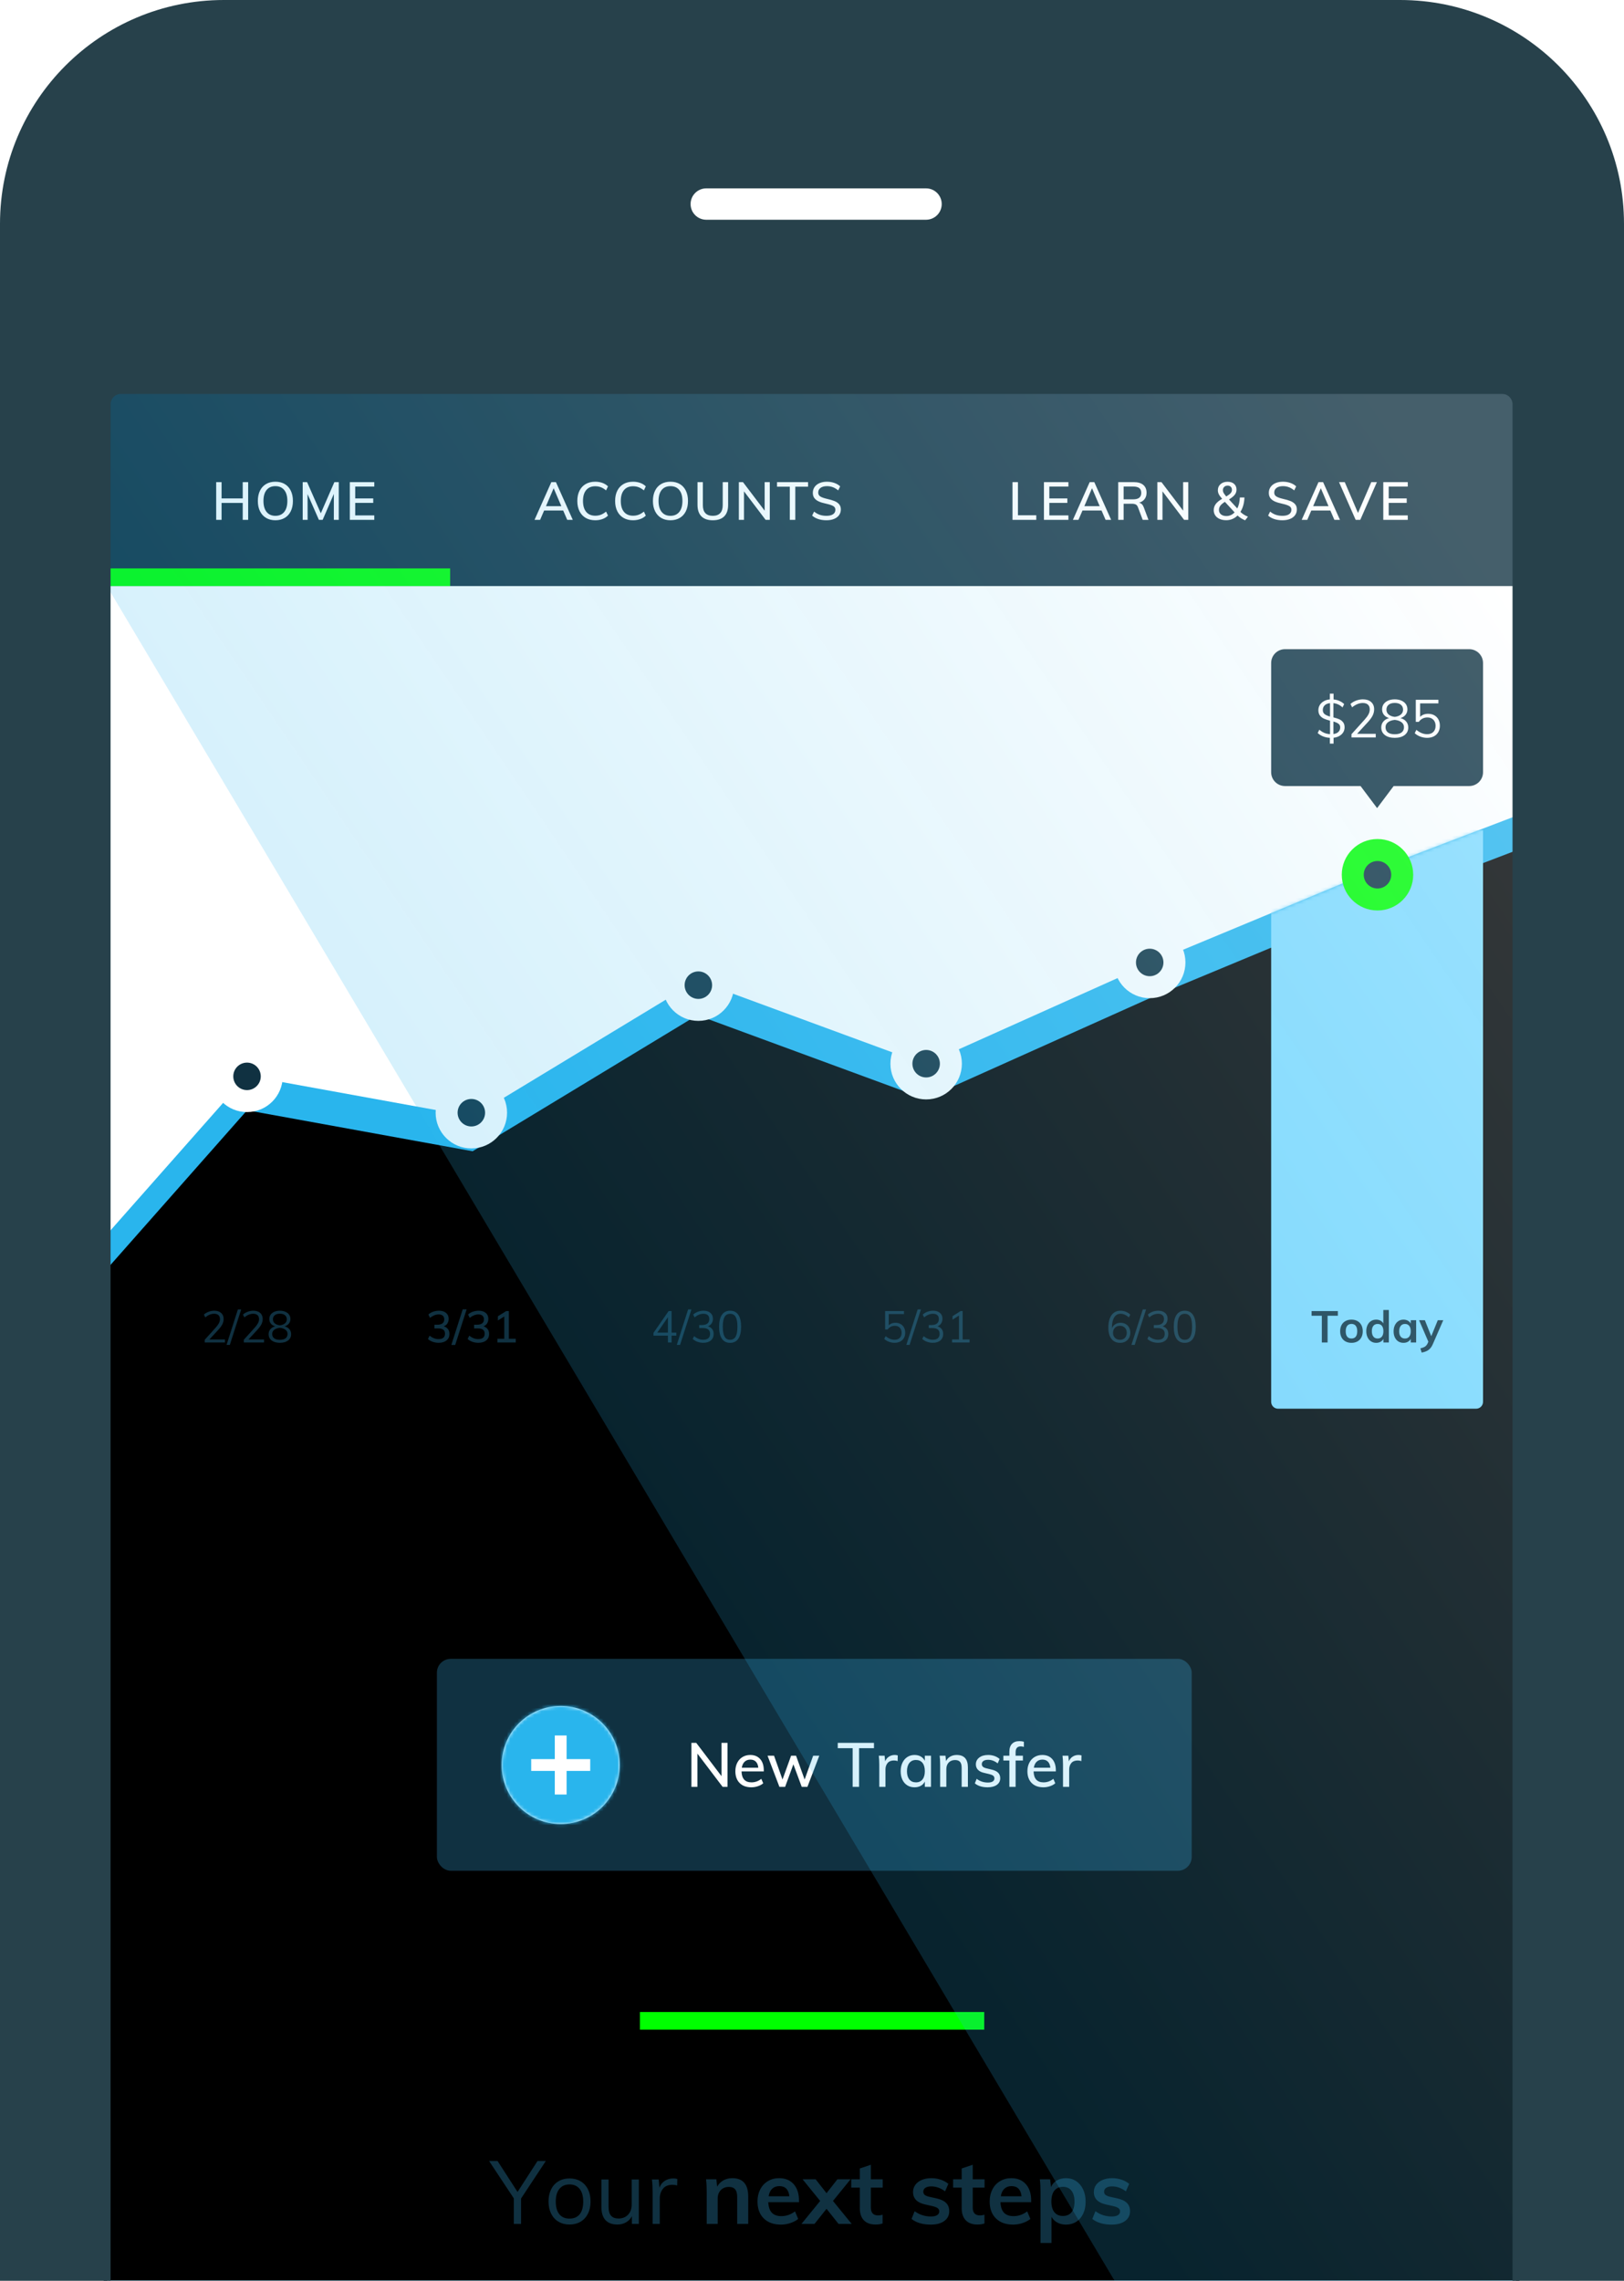 <?xml version="1.0" encoding="UTF-8"?>
<svg width="470px" height="660px" viewBox="0 0 470 660" version="1.1" xmlns="http://www.w3.org/2000/svg" xmlns:xlink="http://www.w3.org/1999/xlink">
    <!-- Generator: Sketch 51.2 (57519) - http://www.bohemiancoding.com/sketch -->
    <title>W3-device-01</title>
    <desc>Created with Sketch.</desc>
    <defs>
        <polygon id="path-1" points="0.473 726.913 408.214 726.913 408.214 0.549 0.473 0.549"></polygon>
        <polygon id="path-3" points="367.912 16.291 302.505 43.495 237.099 72.823 171.178 48.569 106.15 87.958 40.879 76.099 0 122.374 0 701.95 408.791 701.95 408.791 0.662"></polygon>
        <filter x="-2.4%" y="-1.4%" width="104.9%" height="102.9%" filterUnits="objectBoundingBox" id="filter-5">
            <feGaussianBlur stdDeviation="5" in="SourceAlpha" result="shadowBlurInner1"></feGaussianBlur>
            <feOffset dx="0" dy="10" in="shadowBlurInner1" result="shadowOffsetInner1"></feOffset>
            <feComposite in="shadowOffsetInner1" in2="SourceAlpha" operator="arithmetic" k2="-1" k3="1" result="shadowInnerInner1"></feComposite>
            <feColorMatrix values="0 0 0 0 0.063   0 0 0 0 0.192   0 0 0 0 0.255  0 0 0 0.1 0" type="matrix" in="shadowInnerInner1"></feColorMatrix>
        </filter>
        <rect id="path-6" x="0" y="0" width="218.448" height="61.319" rx="4"></rect>
        <filter x="-16.0%" y="-40.8%" width="132.0%" height="214.2%" filterUnits="objectBoundingBox" id="filter-7">
            <feOffset dx="0" dy="10" in="SourceAlpha" result="shadowOffsetOuter1"></feOffset>
            <feGaussianBlur stdDeviation="10" in="shadowOffsetOuter1" result="shadowBlurOuter1"></feGaussianBlur>
            <feColorMatrix values="0 0 0 0 0   0 0 0 0 0   0 0 0 0 0  0 0 0 0.2 0" type="matrix" in="shadowBlurOuter1"></feColorMatrix>
        </filter>
        <path d="M17.083,0 C7.653,0 0,7.653 0,17.083 C0,26.513 7.653,34.167 17.083,34.167 C26.513,34.167 34.167,26.513 34.167,17.083 C34.167,7.653 26.513,0 17.083,0 Z" id="path-8"></path>
        <linearGradient x1="92.819%" y1="12.648%" x2="46.567%" y2="59.56%" id="linearGradient-10">
            <stop stop-color="#FFFFFF" stop-opacity="0.224" offset="0%"></stop>
            <stop stop-color="#29B5ED" stop-opacity="0.195" offset="100%"></stop>
        </linearGradient>
    </defs>
    <g id="W3-device-01" stroke="none" stroke-width="1" fill="none" fill-rule="evenodd">
        <g id="Group-8">
            <g id="Screen-Graphics" transform="translate(30.519, 112.312)">
                <mask id="mask-2" fill="white">
                    <use xlink:href="#path-1"></use>
                </mask>
                <use id="Mask" fill="#FFFFFF" fill-rule="nonzero" xlink:href="#path-1"></use>
                <g mask="url(#mask-2)">
                    <g transform="translate(-4.442, -78.13)">
                        <rect id="Graph-Container" fill="#FFFFFF" x="0" y="78" width="414.623" height="790.467"></rect>
                        <g id="Group-3" stroke-width="1" fill="none" transform="translate(4.555, 153.678)">
                            <g id="Group" transform="translate(0, 47.33)">
                                <mask id="mask-4" fill="white">
                                    <use xlink:href="#path-3"></use>
                                </mask>
                                <g id="Chart">
                                    <use fill="#29B5ED" fill-rule="evenodd" xlink:href="#path-3"></use>
                                    <use fill="black" fill-opacity="1" filter="url(#filter-5)" xlink:href="#path-3"></use>
                                </g>
                                <path d="M337.253,5 L398.571,5 L398.571,170.459 C398.571,171.563 397.676,172.459 396.571,172.459 L339.253,172.459 C338.148,172.459 337.253,171.563 337.253,170.459 L337.253,5 Z" id="Highlight" fill="#83DBFF" mask="url(#mask-4)"></path>
                            </g>
                            <g id="Group-5" transform="translate(337.253, 0)">
                                <g id="Completed-Copy">
                                    <path d="M35.45,39.602 L30.659,45.989 L25.869,39.602 L4,39.602 C1.791,39.602 2.705415e-16,37.811 0,35.602 L0,4 C-2.705415e-16,1.791 1.791,2.18216909e-15 4,1.77635684e-15 L57.319,0 C59.528,3.51840692e-15 61.319,1.791 61.319,4 L61.319,35.602 C61.319,37.811 59.528,39.602 57.319,39.602 L35.45,39.602 Z" id="Bg-Copy" fill="#103141"></path>
                                    <path d="M21.252,22.591 C21.252,23.408 20.961,24.093 20.378,24.645 C19.796,25.197 19.024,25.529 18.063,25.641 L18.063,27.328 L16.99,27.328 L16.99,25.657 C16.285,25.616 15.634,25.478 15.036,25.243 C14.438,25.008 13.914,24.681 13.465,24.262 L13.94,23.296 C14.43,23.715 14.923,24.027 15.419,24.231 C15.915,24.435 16.454,24.553 17.036,24.584 L17.036,20.69 C16.331,20.506 15.749,20.312 15.289,20.107 C14.829,19.903 14.443,19.604 14.131,19.211 C13.82,18.817 13.664,18.299 13.664,17.655 C13.664,17.093 13.804,16.587 14.085,16.137 C14.366,15.687 14.757,15.322 15.258,15.041 C15.759,14.76 16.336,14.589 16.99,14.527 L16.99,12.856 L18.063,12.856 L18.063,14.543 C18.656,14.594 19.221,14.737 19.757,14.972 C20.294,15.207 20.751,15.514 21.129,15.892 L20.654,16.858 C19.908,16.142 19.029,15.728 18.017,15.616 L18.017,19.739 C18.692,19.903 19.251,20.082 19.696,20.276 C20.141,20.47 20.511,20.754 20.807,21.127 C21.104,21.5 21.252,21.988 21.252,22.591 Z M14.952,17.609 C14.952,18.13 15.13,18.528 15.488,18.804 C15.846,19.08 16.362,19.31 17.036,19.494 L17.036,15.616 C16.382,15.677 15.871,15.884 15.503,16.237 C15.135,16.589 14.952,17.047 14.952,17.609 Z M18.017,24.553 C18.641,24.471 19.124,24.264 19.466,23.932 C19.808,23.6 19.98,23.163 19.98,22.621 C19.98,22.172 19.811,21.822 19.474,21.571 C19.137,21.321 18.651,21.109 18.017,20.935 L18.017,24.553 Z M30.266,24.492 L30.266,25.549 L23.245,25.549 L23.245,24.599 L27.062,20.368 C27.573,19.796 27.946,19.28 28.181,18.82 C28.416,18.36 28.534,17.9 28.534,17.44 C28.534,16.837 28.36,16.375 28.012,16.053 C27.665,15.731 27.169,15.57 26.525,15.57 C25.483,15.57 24.451,15.989 23.429,16.827 L22.954,15.861 C23.383,15.452 23.924,15.125 24.579,14.88 C25.233,14.635 25.892,14.512 26.556,14.512 C27.558,14.512 28.35,14.77 28.932,15.286 C29.515,15.802 29.806,16.5 29.806,17.379 C29.806,18.002 29.665,18.603 29.384,19.18 C29.103,19.757 28.636,20.404 27.982,21.119 L24.87,24.492 L30.266,24.492 Z M37.425,19.939 C38.14,20.133 38.695,20.468 39.088,20.943 C39.482,21.418 39.678,21.988 39.678,22.652 C39.678,23.582 39.326,24.315 38.621,24.852 C37.915,25.388 36.965,25.657 35.769,25.657 C34.573,25.657 33.623,25.388 32.918,24.852 C32.213,24.315 31.86,23.582 31.86,22.652 C31.86,21.988 32.062,21.416 32.466,20.935 C32.869,20.455 33.424,20.123 34.129,19.939 C33.475,19.745 32.974,19.425 32.627,18.981 C32.279,18.536 32.105,18.012 32.105,17.409 C32.105,16.827 32.259,16.318 32.565,15.884 C32.872,15.45 33.304,15.112 33.861,14.872 C34.418,14.632 35.054,14.512 35.769,14.512 C36.485,14.512 37.121,14.632 37.678,14.872 C38.235,15.112 38.667,15.45 38.973,15.884 C39.28,16.318 39.433,16.827 39.433,17.409 C39.433,18.012 39.257,18.536 38.904,18.981 C38.552,19.425 38.058,19.745 37.425,19.939 Z M33.362,17.501 C33.362,18.084 33.58,18.557 34.014,18.919 C34.448,19.282 35.033,19.504 35.769,19.586 C36.505,19.504 37.09,19.282 37.524,18.919 C37.959,18.557 38.176,18.084 38.176,17.501 C38.176,16.898 37.964,16.423 37.54,16.076 C37.116,15.728 36.525,15.554 35.769,15.554 C35.013,15.554 34.423,15.728 33.999,16.076 C33.575,16.423 33.362,16.898 33.362,17.501 Z M35.769,24.614 C36.628,24.614 37.287,24.441 37.747,24.093 C38.207,23.746 38.437,23.24 38.437,22.575 C38.437,21.973 38.194,21.49 37.708,21.127 C37.223,20.764 36.577,20.542 35.769,20.46 C34.962,20.542 34.315,20.764 33.83,21.127 C33.345,21.49 33.102,21.973 33.102,22.575 C33.102,23.24 33.332,23.746 33.792,24.093 C34.252,24.441 34.911,24.614 35.769,24.614 Z M45.427,18.697 C46.112,18.697 46.712,18.843 47.228,19.134 C47.744,19.425 48.14,19.831 48.416,20.353 C48.692,20.874 48.83,21.477 48.83,22.162 C48.83,22.846 48.679,23.454 48.378,23.986 C48.076,24.517 47.647,24.929 47.09,25.22 C46.533,25.511 45.882,25.657 45.136,25.657 C44.471,25.657 43.817,25.537 43.173,25.296 C42.53,25.056 41.988,24.727 41.548,24.308 L42.024,23.342 C43.035,24.18 44.073,24.599 45.136,24.599 C45.902,24.599 46.503,24.382 46.937,23.947 C47.371,23.513 47.588,22.923 47.588,22.177 C47.588,21.451 47.374,20.866 46.945,20.422 C46.515,19.977 45.943,19.755 45.228,19.755 C44.185,19.755 43.352,20.179 42.729,21.027 L41.855,21.027 L41.855,14.635 L48.401,14.635 L48.401,15.677 L43.112,15.677 L43.112,19.571 C43.715,18.988 44.487,18.697 45.427,18.697 Z" id="$285" fill="#FFFFFF"></path>
                                </g>
                            </g>
                            <g id="Circle" transform="translate(30.519, 113.273)" fill-rule="nonzero">
                                <path d="M10.338,0 C16.048,0 20.676,4.628 20.676,10.336 C20.676,16.048 16.048,20.676 10.338,20.676 C4.628,20.676 0,16.048 0,10.34 C0,4.628 4.628,0 10.338,0 Z" id="Rectangle-9-Copy-2" fill="#FFFFFF"></path>
                                <path d="M10.338,6.362 C8.142,6.362 6.362,8.142 6.362,10.338 C6.362,12.538 8.142,14.318 10.338,14.318 C12.534,14.318 14.314,12.538 14.314,10.342 C14.314,8.142 12.534,6.362 10.338,6.362 Z" id="Path" fill="#103141"></path>
                            </g>
                            <g id="Circle-Copy" transform="translate(95.442, 123.792)" fill-rule="nonzero">
                                <path d="M10.338,0 C16.048,0 20.676,4.628 20.676,10.336 C20.676,16.048 16.048,20.676 10.338,20.676 C4.628,20.676 0,16.048 0,10.34 C0,4.628 4.628,0 10.338,0 Z" id="Rectangle-9-Copy-2" fill="#FFFFFF"></path>
                                <path d="M10.338,6.362 C8.142,6.362 6.362,8.142 6.362,10.338 C6.362,12.538 8.142,14.318 10.338,14.318 C12.534,14.318 14.314,12.538 14.314,10.342 C14.314,8.142 12.534,6.362 10.338,6.362 Z" id="Path" fill="#103141"></path>
                            </g>
                            <g id="Circle-Copy-2" transform="translate(161.143, 86.883)" fill-rule="nonzero">
                                <path d="M10.338,0 C16.048,0 20.676,4.628 20.676,10.336 C20.676,16.048 16.048,20.676 10.338,20.676 C4.628,20.676 0,16.048 0,10.34 C0,4.628 4.628,0 10.338,0 Z" id="Rectangle-9-Copy-2" fill="#FFFFFF"></path>
                                <path d="M10.338,6.362 C8.142,6.362 6.362,8.142 6.362,10.338 C6.362,12.538 8.142,14.318 10.338,14.318 C12.534,14.318 14.314,12.538 14.314,10.342 C14.314,8.142 12.534,6.362 10.338,6.362 Z" id="Path" fill="#103141"></path>
                            </g>
                            <g id="Circle-Copy-3" transform="translate(227.065, 109.61)" fill-rule="nonzero">
                                <path d="M10.338,0 C16.048,0 20.676,4.628 20.676,10.336 C20.676,16.048 16.048,20.676 10.338,20.676 C4.628,20.676 0,16.048 0,10.34 C0,4.628 4.628,0 10.338,0 Z" id="Rectangle-9-Copy-2" fill="#FFFFFF"></path>
                                <path d="M10.338,6.362 C8.142,6.362 6.362,8.142 6.362,10.338 C6.362,12.538 8.142,14.318 10.338,14.318 C12.534,14.318 14.314,12.538 14.314,10.342 C14.314,8.142 12.534,6.362 10.338,6.362 Z" id="Path" fill="#103141"></path>
                            </g>
                            <g id="Circle-Copy-4" transform="translate(291.766, 80.312)" fill-rule="nonzero">
                                <path d="M10.338,0 C16.048,0 20.676,4.628 20.676,10.336 C20.676,16.048 16.048,20.676 10.338,20.676 C4.628,20.676 0,16.048 0,10.34 C0,4.628 4.628,0 10.338,0 Z" id="Rectangle-9-Copy-2" fill="#FFFFFF"></path>
                                <path d="M10.338,6.362 C8.142,6.362 6.362,8.142 6.362,10.338 C6.362,12.538 8.142,14.318 10.338,14.318 C12.534,14.318 14.314,12.538 14.314,10.342 C14.314,8.142 12.534,6.362 10.338,6.362 Z" id="Path" fill="#103141"></path>
                            </g>
                            <g id="Circle-Copy-5" transform="translate(357.688, 54.935)" fill-rule="nonzero">
                                <path d="M10.338,0 C16.048,0 20.676,4.628 20.676,10.336 C20.676,16.048 16.048,20.676 10.338,20.676 C4.628,20.676 0,16.048 0,10.34 C0,4.628 4.628,0 10.338,0 Z" id="Rectangle-9-Copy-2" fill="#00FF00"></path>
                                <path d="M10.338,6.362 C8.142,6.362 6.362,8.142 6.362,10.338 C6.362,12.538 8.142,14.318 10.338,14.318 C12.534,14.318 14.314,12.538 14.314,10.342 C14.314,8.142 12.534,6.362 10.338,6.362 Z" id="Path" fill="#103141"></path>
                            </g>
                            <g id="Group-2" transform="translate(27.885, 190.852)" fill="#103141">
                                <path d="M6.588,8.893 L6.588,9.775 L0.737,9.775 L0.737,8.983 L3.918,5.457 C4.344,4.98 4.655,4.55 4.851,4.167 C5.046,3.783 5.144,3.4 5.144,3.017 C5.144,2.514 5,2.129 4.71,1.861 C4.421,1.593 4.007,1.458 3.471,1.458 C2.602,1.458 1.742,1.808 0.89,2.506 L0.494,1.701 C0.852,1.36 1.303,1.088 1.849,0.884 C2.394,0.679 2.943,0.577 3.496,0.577 C4.331,0.577 4.991,0.792 5.477,1.222 C5.962,1.652 6.205,2.233 6.205,2.966 C6.205,3.485 6.088,3.986 5.853,4.467 C5.619,4.948 5.23,5.487 4.685,6.083 L2.091,8.893 L6.588,8.893 Z M7.993,10.477 L7.048,10.477 L10.331,0.206 L11.289,0.206 L7.993,10.477 Z M17.894,8.893 L17.894,9.775 L12.043,9.775 L12.043,8.983 L15.224,5.457 C15.65,4.98 15.96,4.55 16.156,4.167 C16.352,3.783 16.45,3.4 16.45,3.017 C16.45,2.514 16.305,2.129 16.016,1.861 C15.726,1.593 15.313,1.458 14.777,1.458 C13.908,1.458 13.048,1.808 12.196,2.506 L11.8,1.701 C12.158,1.36 12.609,1.088 13.154,0.884 C13.699,0.679 14.249,0.577 14.802,0.577 C15.637,0.577 16.297,0.792 16.782,1.222 C17.268,1.652 17.51,2.233 17.51,2.966 C17.51,3.485 17.393,3.986 17.159,4.467 C16.925,4.948 16.535,5.487 15.99,6.083 L13.397,8.893 L17.894,8.893 Z M23.859,5.099 C24.456,5.261 24.918,5.54 25.245,5.936 C25.573,6.332 25.737,6.807 25.737,7.36 C25.737,8.135 25.443,8.746 24.856,9.193 C24.268,9.641 23.476,9.864 22.48,9.864 C21.483,9.864 20.691,9.641 20.104,9.193 C19.516,8.746 19.222,8.135 19.222,7.36 C19.222,6.807 19.39,6.33 19.727,5.93 C20.063,5.529 20.525,5.252 21.113,5.099 C20.568,4.937 20.15,4.671 19.861,4.301 C19.571,3.93 19.427,3.494 19.427,2.991 C19.427,2.506 19.554,2.082 19.81,1.72 C20.065,1.358 20.425,1.077 20.889,0.877 C21.353,0.677 21.884,0.577 22.48,0.577 C23.076,0.577 23.606,0.677 24.07,0.877 C24.534,1.077 24.894,1.358 25.15,1.72 C25.405,2.082 25.533,2.506 25.533,2.991 C25.533,3.494 25.386,3.93 25.092,4.301 C24.798,4.671 24.387,4.937 23.859,5.099 Z M20.474,3.068 C20.474,3.553 20.655,3.947 21.017,4.25 C21.379,4.552 21.867,4.737 22.48,4.805 C23.093,4.737 23.58,4.552 23.942,4.25 C24.304,3.947 24.485,3.553 24.485,3.068 C24.485,2.566 24.309,2.17 23.955,1.88 C23.602,1.59 23.11,1.446 22.48,1.446 C21.849,1.446 21.358,1.59 21.004,1.88 C20.651,2.17 20.474,2.566 20.474,3.068 Z M22.48,8.995 C23.195,8.995 23.744,8.851 24.128,8.561 C24.511,8.272 24.703,7.85 24.703,7.296 C24.703,6.794 24.5,6.392 24.096,6.089 C23.691,5.787 23.153,5.602 22.48,5.534 C21.807,5.602 21.268,5.787 20.864,6.089 C20.459,6.392 20.257,6.794 20.257,7.296 C20.257,7.85 20.449,8.272 20.832,8.561 C21.215,8.851 21.764,8.995 22.48,8.995 Z" id="2/28"></path>
                                <path d="M69.912,5.099 C70.44,5.252 70.845,5.516 71.126,5.891 C71.407,6.266 71.547,6.739 71.547,7.309 C71.547,8.101 71.268,8.725 70.711,9.181 C70.153,9.636 69.397,9.864 68.443,9.864 C67.838,9.864 67.261,9.768 66.712,9.577 C66.163,9.385 65.705,9.115 65.339,8.766 L65.812,7.795 C66.629,8.459 67.494,8.791 68.405,8.791 C69.648,8.791 70.27,8.267 70.27,7.22 C70.27,6.709 70.108,6.328 69.784,6.076 C69.461,5.825 68.971,5.7 68.315,5.7 L67.204,5.7 L67.204,4.627 L68.111,4.627 C68.741,4.627 69.222,4.495 69.555,4.23 C69.887,3.966 70.053,3.583 70.053,3.081 C70.053,2.621 69.914,2.267 69.638,2.02 C69.361,1.773 68.971,1.65 68.469,1.65 C67.617,1.65 66.774,1.982 65.939,2.646 L65.467,1.676 C65.824,1.335 66.278,1.067 66.827,0.871 C67.376,0.675 67.945,0.577 68.533,0.577 C69.384,0.577 70.063,0.788 70.57,1.209 C71.077,1.631 71.33,2.199 71.33,2.915 C71.33,3.434 71.207,3.886 70.96,4.269 C70.713,4.652 70.364,4.929 69.912,5.099 Z M73.221,10.503 L72.097,10.503 L75.393,0.181 L76.53,0.181 L73.221,10.503 Z M81.397,5.099 C81.925,5.252 82.329,5.516 82.61,5.891 C82.891,6.266 83.032,6.739 83.032,7.309 C83.032,8.101 82.753,8.725 82.195,9.181 C81.637,9.636 80.881,9.864 79.928,9.864 C79.323,9.864 78.746,9.768 78.197,9.577 C77.647,9.385 77.19,9.115 76.823,8.766 L77.296,7.795 C78.114,8.459 78.978,8.791 79.889,8.791 C81.133,8.791 81.754,8.267 81.754,7.22 C81.754,6.709 81.593,6.328 81.269,6.076 C80.945,5.825 80.456,5.7 79.8,5.7 L78.688,5.7 L78.688,4.627 L79.595,4.627 C80.226,4.627 80.707,4.495 81.039,4.23 C81.371,3.966 81.537,3.583 81.537,3.081 C81.537,2.621 81.399,2.267 81.122,2.02 C80.845,1.773 80.456,1.65 79.953,1.65 C79.102,1.65 78.258,1.982 77.424,2.646 L76.951,1.676 C77.309,1.335 77.762,1.067 78.312,0.871 C78.861,0.675 79.429,0.577 80.017,0.577 C80.869,0.577 81.548,0.788 82.055,1.209 C82.561,1.631 82.815,2.199 82.815,2.915 C82.815,3.434 82.691,3.886 82.444,4.269 C82.197,4.652 81.848,4.929 81.397,5.099 Z M88.755,8.689 L90.748,8.689 L90.748,9.775 L85.434,9.775 L85.434,8.689 L87.426,8.689 L87.426,2.25 L85.574,3.4 L85.574,2.187 L87.988,0.679 L88.755,0.679 L88.755,8.689 Z" id="3/31"></path>
                                <path d="M137.222,6.926 L137.222,7.795 L135.843,7.795 L135.843,9.775 L134.795,9.775 L134.795,7.795 L130.605,7.795 L130.605,7.003 L134.987,0.679 L135.843,0.679 L135.843,6.926 L137.222,6.926 Z M131.691,6.926 L134.795,6.926 L134.795,2.455 L131.691,6.926 Z M138.295,10.477 L137.35,10.477 L140.633,0.206 L141.591,0.206 L138.295,10.477 Z M146.369,5.099 C146.905,5.252 147.314,5.516 147.595,5.891 C147.876,6.266 148.017,6.739 148.017,7.309 C148.017,8.101 147.749,8.725 147.212,9.181 C146.676,9.636 145.947,9.864 145.028,9.864 C144.44,9.864 143.876,9.766 143.335,9.57 C142.794,9.374 142.336,9.098 141.962,8.74 L142.37,7.935 C143.214,8.634 144.091,8.983 145.002,8.983 C145.649,8.983 146.141,8.838 146.478,8.548 C146.814,8.259 146.982,7.833 146.982,7.271 C146.982,6.155 146.284,5.597 144.887,5.597 L143.84,5.597 L143.84,4.716 L144.683,4.716 C145.355,4.716 145.871,4.567 146.228,4.269 C146.586,3.971 146.765,3.545 146.765,2.991 C146.765,2.497 146.618,2.118 146.324,1.854 C146.03,1.59 145.615,1.458 145.079,1.458 C144.21,1.458 143.35,1.808 142.498,2.506 L142.102,1.701 C142.468,1.352 142.918,1.077 143.45,0.877 C143.982,0.677 144.538,0.577 145.117,0.577 C145.935,0.577 146.588,0.786 147.078,1.203 C147.568,1.62 147.812,2.182 147.812,2.889 C147.812,3.409 147.685,3.864 147.429,4.256 C147.174,4.648 146.82,4.929 146.369,5.099 Z M152.782,9.877 C151.743,9.877 150.953,9.483 150.412,8.695 C149.871,7.907 149.601,6.751 149.601,5.227 C149.601,3.702 149.871,2.546 150.412,1.759 C150.953,0.971 151.743,0.577 152.782,0.577 C153.821,0.577 154.611,0.971 155.152,1.759 C155.692,2.546 155.963,3.698 155.963,5.214 C155.963,6.739 155.692,7.897 155.152,8.689 C154.611,9.481 153.821,9.877 152.782,9.877 Z M152.782,8.995 C153.506,8.995 154.04,8.689 154.385,8.076 C154.73,7.462 154.902,6.509 154.902,5.214 C154.902,3.928 154.732,2.983 154.391,2.378 C154.051,1.773 153.514,1.471 152.782,1.471 C152.058,1.471 151.524,1.773 151.179,2.378 C150.834,2.983 150.661,3.928 150.661,5.214 C150.661,6.5 150.834,7.452 151.179,8.069 C151.524,8.687 152.058,8.995 152.782,8.995 Z" id="4/30"></path>
                                <path d="M200.623,4.064 C201.194,4.064 201.694,4.186 202.124,4.428 C202.554,4.671 202.884,5.01 203.114,5.444 C203.344,5.878 203.459,6.381 203.459,6.952 C203.459,7.522 203.334,8.029 203.082,8.472 C202.831,8.915 202.473,9.257 202.009,9.5 C201.545,9.743 201.002,9.864 200.38,9.864 C199.827,9.864 199.282,9.764 198.745,9.564 C198.209,9.364 197.757,9.089 197.391,8.74 L197.787,7.935 C198.63,8.634 199.495,8.983 200.38,8.983 C201.019,8.983 201.52,8.802 201.881,8.44 C202.243,8.078 202.424,7.586 202.424,6.964 C202.424,6.36 202.246,5.872 201.888,5.502 C201.53,5.131 201.053,4.946 200.457,4.946 C199.588,4.946 198.894,5.299 198.375,6.006 L197.647,6.006 L197.647,0.679 L203.101,0.679 L203.101,1.548 L198.694,1.548 L198.694,4.793 C199.197,4.307 199.84,4.064 200.623,4.064 Z M204.724,10.477 L203.779,10.477 L207.062,0.206 L208.02,0.206 L204.724,10.477 Z M212.797,5.099 C213.334,5.252 213.743,5.516 214.024,5.891 C214.305,6.266 214.445,6.739 214.445,7.309 C214.445,8.101 214.177,8.725 213.641,9.181 C213.104,9.636 212.376,9.864 211.456,9.864 C210.868,9.864 210.304,9.766 209.763,9.57 C209.223,9.374 208.765,9.098 208.39,8.74 L208.799,7.935 C209.642,8.634 210.519,8.983 211.431,8.983 C212.078,8.983 212.57,8.838 212.906,8.548 C213.242,8.259 213.411,7.833 213.411,7.271 C213.411,6.155 212.712,5.597 211.316,5.597 L210.268,5.597 L210.268,4.716 L211.111,4.716 C211.784,4.716 212.299,4.567 212.657,4.269 C213.015,3.971 213.193,3.545 213.193,2.991 C213.193,2.497 213.047,2.118 212.753,1.854 C212.459,1.59 212.044,1.458 211.507,1.458 C210.639,1.458 209.778,1.808 208.927,2.506 L208.531,1.701 C208.897,1.352 209.346,1.077 209.878,0.877 C210.411,0.677 210.966,0.577 211.546,0.577 C212.363,0.577 213.017,0.786 213.506,1.203 C213.996,1.62 214.241,2.182 214.241,2.889 C214.241,3.409 214.113,3.864 213.858,4.256 C213.602,4.648 213.249,4.929 212.797,5.099 Z M220.079,8.893 L222.085,8.893 L222.085,9.775 L217.013,9.775 L217.013,8.893 L219.019,8.893 L219.019,1.982 L217.154,3.17 L217.154,2.161 L219.479,0.679 L220.079,0.679 L220.079,8.893 Z" id="5/31"></path>
                                <path d="M265.774,4.064 C266.328,4.064 266.82,4.186 267.25,4.428 C267.68,4.671 268.014,5.012 268.253,5.45 C268.491,5.889 268.61,6.389 268.61,6.952 C268.61,7.514 268.485,8.016 268.233,8.459 C267.982,8.902 267.635,9.249 267.192,9.5 C266.749,9.751 266.247,9.877 265.685,9.877 C264.586,9.877 263.739,9.494 263.143,8.727 C262.546,7.961 262.248,6.871 262.248,5.457 C262.248,4.435 262.387,3.558 262.664,2.825 C262.94,2.093 263.341,1.535 263.864,1.152 C264.388,0.769 265.016,0.577 265.749,0.577 C266.277,0.577 266.79,0.675 267.288,0.871 C267.786,1.067 268.223,1.343 268.597,1.701 L268.201,2.506 C267.776,2.148 267.367,1.884 266.975,1.714 C266.583,1.544 266.183,1.458 265.774,1.458 C264.991,1.458 264.382,1.808 263.947,2.506 C263.513,3.204 263.296,4.184 263.296,5.444 L263.296,5.636 C263.492,5.15 263.811,4.767 264.254,4.486 C264.697,4.205 265.204,4.064 265.774,4.064 Z M265.634,8.995 C266.213,8.995 266.681,8.81 267.039,8.44 C267.397,8.069 267.575,7.577 267.575,6.964 C267.575,6.36 267.394,5.872 267.033,5.502 C266.671,5.131 266.2,4.946 265.621,4.946 C265.025,4.946 264.539,5.133 264.165,5.508 C263.79,5.883 263.603,6.368 263.603,6.964 C263.603,7.569 263.79,8.059 264.165,8.433 C264.539,8.808 265.029,8.995 265.634,8.995 Z M269.875,10.477 L268.93,10.477 L272.213,0.206 L273.171,0.206 L269.875,10.477 Z M277.949,5.099 C278.485,5.252 278.894,5.516 279.175,5.891 C279.456,6.266 279.596,6.739 279.596,7.309 C279.596,8.101 279.328,8.725 278.792,9.181 C278.255,9.636 277.527,9.864 276.607,9.864 C276.02,9.864 275.455,9.766 274.915,9.57 C274.374,9.374 273.916,9.098 273.541,8.74 L273.95,7.935 C274.793,8.634 275.67,8.983 276.582,8.983 C277.229,8.983 277.721,8.838 278.057,8.548 C278.394,8.259 278.562,7.833 278.562,7.271 C278.562,6.155 277.863,5.597 276.467,5.597 L275.419,5.597 L275.419,4.716 L276.262,4.716 C276.935,4.716 277.45,4.567 277.808,4.269 C278.166,3.971 278.345,3.545 278.345,2.991 C278.345,2.497 278.198,2.118 277.904,1.854 C277.61,1.59 277.195,1.458 276.658,1.458 C275.79,1.458 274.929,1.808 274.078,2.506 L273.682,1.701 C274.048,1.352 274.497,1.077 275.029,0.877 C275.562,0.677 276.117,0.577 276.697,0.577 C277.514,0.577 278.168,0.786 278.658,1.203 C279.147,1.62 279.392,2.182 279.392,2.889 C279.392,3.409 279.264,3.864 279.009,4.256 C278.753,4.648 278.4,4.929 277.949,5.099 Z M284.361,9.877 C283.322,9.877 282.533,9.483 281.992,8.695 C281.451,7.907 281.181,6.751 281.181,5.227 C281.181,3.702 281.451,2.546 281.992,1.759 C282.533,0.971 283.322,0.577 284.361,0.577 C285.4,0.577 286.19,0.971 286.731,1.759 C287.272,2.546 287.542,3.698 287.542,5.214 C287.542,6.739 287.272,7.897 286.731,8.689 C286.19,9.481 285.4,9.877 284.361,9.877 Z M284.361,8.995 C285.085,8.995 285.62,8.689 285.965,8.076 C286.31,7.462 286.482,6.509 286.482,5.214 C286.482,3.928 286.312,2.983 285.971,2.378 C285.63,1.773 285.094,1.471 284.361,1.471 C283.638,1.471 283.103,1.773 282.758,2.378 C282.413,2.983 282.241,3.928 282.241,5.214 C282.241,6.5 282.413,7.452 282.758,8.069 C283.103,8.687 283.638,8.995 284.361,8.995 Z" id="6/30"></path>
                                <path d="M324.033,9.775 L324.033,2.033 L321.07,2.033 L321.07,0.679 L328.671,0.679 L328.671,2.033 L325.694,2.033 L325.694,9.775 L324.033,9.775 Z M332.618,9.877 C331.962,9.877 331.385,9.741 330.887,9.468 C330.389,9.196 330.005,8.806 329.737,8.299 C329.469,7.793 329.335,7.198 329.335,6.517 C329.335,5.836 329.469,5.242 329.737,4.735 C330.005,4.228 330.389,3.839 330.887,3.566 C331.385,3.294 331.962,3.157 332.618,3.157 C333.265,3.157 333.836,3.294 334.33,3.566 C334.824,3.839 335.205,4.228 335.473,4.735 C335.741,5.242 335.875,5.836 335.875,6.517 C335.875,7.198 335.741,7.793 335.473,8.299 C335.205,8.806 334.824,9.196 334.33,9.468 C333.836,9.741 333.265,9.877 332.618,9.877 Z M332.605,8.625 C333.15,8.625 333.565,8.448 333.851,8.095 C334.136,7.741 334.279,7.216 334.279,6.517 C334.279,5.827 334.134,5.301 333.844,4.939 C333.555,4.578 333.146,4.397 332.618,4.397 C332.081,4.397 331.668,4.578 331.379,4.939 C331.089,5.301 330.944,5.827 330.944,6.517 C330.944,7.216 331.087,7.741 331.372,8.095 C331.658,8.448 332.069,8.625 332.605,8.625 Z M343.425,0.373 L343.425,9.775 L341.854,9.775 L341.854,8.74 C341.658,9.098 341.377,9.377 341.011,9.577 C340.645,9.777 340.227,9.877 339.759,9.877 C339.205,9.877 338.711,9.736 338.277,9.455 C337.843,9.174 337.504,8.776 337.262,8.261 C337.019,7.746 336.897,7.156 336.897,6.492 C336.897,5.827 337.017,5.244 337.255,4.741 C337.494,4.239 337.83,3.849 338.264,3.573 C338.699,3.296 339.197,3.157 339.759,3.157 C340.219,3.157 340.63,3.253 340.992,3.445 C341.354,3.636 341.633,3.907 341.828,4.256 L341.828,0.373 L343.425,0.373 Z M340.181,8.625 C340.709,8.625 341.119,8.442 341.413,8.076 C341.707,7.709 341.854,7.19 341.854,6.517 C341.854,5.844 341.709,5.325 341.42,4.959 C341.13,4.592 340.721,4.409 340.193,4.409 C339.657,4.409 339.242,4.59 338.948,4.952 C338.654,5.314 338.507,5.827 338.507,6.492 C338.507,7.164 338.654,7.688 338.948,8.063 C339.242,8.438 339.653,8.625 340.181,8.625 Z M351.333,3.323 L351.333,9.775 L349.762,9.775 L349.762,8.74 C349.566,9.098 349.285,9.377 348.918,9.577 C348.552,9.777 348.135,9.877 347.667,9.877 C347.104,9.877 346.606,9.741 346.172,9.468 C345.738,9.196 345.401,8.808 345.163,8.306 C344.924,7.803 344.805,7.22 344.805,6.555 C344.805,5.891 344.926,5.301 345.169,4.786 C345.412,4.271 345.75,3.871 346.185,3.585 C346.619,3.3 347.113,3.157 347.667,3.157 C348.135,3.157 348.552,3.257 348.918,3.458 C349.285,3.658 349.566,3.937 349.762,4.294 L349.762,3.323 L351.333,3.323 Z M348.101,8.625 C348.629,8.625 349.038,8.442 349.327,8.076 C349.617,7.709 349.762,7.194 349.762,6.53 C349.762,5.849 349.617,5.325 349.327,4.959 C349.038,4.592 348.625,4.409 348.088,4.409 C347.56,4.409 347.149,4.599 346.855,4.978 C346.562,5.357 346.415,5.883 346.415,6.555 C346.415,7.22 346.562,7.731 346.855,8.088 C347.149,8.446 347.564,8.625 348.101,8.625 Z M359.177,3.323 L356.175,10.209 C355.834,11.01 355.4,11.593 354.871,11.959 C354.343,12.325 353.692,12.568 352.917,12.687 L352.559,11.461 C353.164,11.325 353.617,11.152 353.92,10.944 C354.222,10.735 354.467,10.426 354.654,10.017 L354.859,9.545 L352.176,3.323 L353.85,3.323 L355.702,7.961 L357.592,3.323 L359.177,3.323 Z" id="Today"></path>
                            </g>
                        </g>
                        <g id="Button-Small" stroke-width="1" fill="none" transform="translate(100.365, 445.849)">
                            <g id="Button">
                                <g id="Container">
                                    <use fill="black" fill-opacity="1" filter="url(#filter-7)" xlink:href="#path-6"></use>
                                    <use fill="#103141" fill-rule="evenodd" xlink:href="#path-6"></use>
                                </g>
                                <path d="M82.371,24.313 L84.106,24.313 L84.106,37.047 L82.693,37.047 L75.396,27.425 L75.396,37.047 L73.662,37.047 L73.662,24.313 L75.057,24.313 L82.371,33.953 L82.371,24.313 Z M94.604,32.576 L88.166,32.576 C88.226,34.686 89.185,35.741 91.045,35.741 C92.083,35.741 93.031,35.401 93.889,34.722 L94.443,36.009 C94.038,36.367 93.522,36.65 92.896,36.859 C92.271,37.068 91.642,37.172 91.01,37.172 C89.567,37.172 88.434,36.758 87.612,35.929 C86.789,35.1 86.378,33.965 86.378,32.522 C86.378,31.604 86.559,30.787 86.923,30.072 C87.287,29.356 87.796,28.802 88.452,28.408 C89.108,28.015 89.853,27.818 90.688,27.818 C91.904,27.818 92.861,28.212 93.558,28.999 C94.256,29.786 94.604,30.876 94.604,32.271 L94.604,32.576 Z M90.723,29.16 C90.044,29.16 89.489,29.362 89.06,29.768 C88.631,30.173 88.357,30.751 88.238,31.502 L93.013,31.502 C92.941,30.739 92.709,30.158 92.315,29.759 C91.922,29.359 91.391,29.16 90.723,29.16 Z M108.894,28.033 L110.665,28.033 L107.231,37.047 L105.586,37.047 L103.171,30.519 L100.775,37.047 L99.129,37.047 L95.695,28.033 L97.573,28.033 L100.023,34.918 L102.509,28.033 L103.94,28.033 L106.426,34.918 L108.894,28.033 Z M120.323,37.047 L120.323,25.851 L116.012,25.851 L116.012,24.313 L126.493,24.313 L126.493,25.851 L122.183,25.851 L122.183,37.047 L120.323,37.047 Z M132.52,27.818 C132.794,27.818 133.08,27.86 133.378,27.943 L133.343,29.589 C133.021,29.47 132.669,29.41 132.287,29.41 C131.465,29.41 130.848,29.657 130.436,30.152 C130.025,30.647 129.819,31.27 129.819,32.021 L129.819,37.047 L128.031,37.047 L128.031,30.572 C128.031,29.631 127.983,28.784 127.888,28.033 L129.569,28.033 L129.73,29.66 C129.968,29.064 130.338,28.608 130.839,28.292 C131.339,27.976 131.9,27.818 132.52,27.818 Z M143,28.033 L143,37.047 L141.212,37.047 L141.212,35.509 C140.949,36.045 140.559,36.456 140.04,36.743 C139.522,37.029 138.917,37.172 138.225,37.172 C137.426,37.172 136.726,36.981 136.124,36.6 C135.521,36.218 135.053,35.679 134.72,34.981 C134.386,34.284 134.219,33.47 134.219,32.54 C134.219,31.61 134.389,30.787 134.729,30.072 C135.068,29.356 135.542,28.802 136.15,28.408 C136.758,28.015 137.45,27.818 138.225,27.818 C138.917,27.818 139.519,27.964 140.031,28.256 C140.544,28.549 140.937,28.963 141.212,29.499 L141.212,28.033 L143,28.033 Z M138.654,35.741 C139.465,35.741 140.094,35.458 140.541,34.892 C140.988,34.325 141.212,33.529 141.212,32.504 C141.212,31.467 140.988,30.668 140.541,30.107 C140.094,29.547 139.459,29.267 138.636,29.267 C137.826,29.267 137.191,29.556 136.732,30.134 C136.273,30.713 136.043,31.514 136.043,32.54 C136.043,33.553 136.273,34.34 136.732,34.901 C137.191,35.461 137.832,35.741 138.654,35.741 Z M150.44,27.818 C152.598,27.818 153.677,29.022 153.677,31.431 L153.677,37.047 L151.871,37.047 L151.871,31.538 C151.871,30.751 151.719,30.179 151.415,29.821 C151.111,29.464 150.625,29.285 149.957,29.285 C149.194,29.285 148.583,29.523 148.124,30 C147.665,30.477 147.436,31.115 147.436,31.914 L147.436,37.047 L145.647,37.047 L145.647,30.572 C145.647,29.631 145.599,28.784 145.504,28.033 L147.185,28.033 L147.346,29.589 C147.632,29.016 148.047,28.578 148.589,28.274 C149.132,27.97 149.749,27.818 150.44,27.818 Z M159.4,37.172 C157.827,37.172 156.587,36.79 155.68,36.027 L156.217,34.722 C157.159,35.437 158.238,35.795 159.454,35.795 C160.074,35.795 160.545,35.69 160.867,35.482 C161.189,35.273 161.35,34.978 161.35,34.596 C161.35,34.275 161.24,34.021 161.019,33.836 C160.798,33.652 160.426,33.494 159.901,33.362 L158.399,33.005 C157.612,32.838 157.013,32.543 156.601,32.119 C156.19,31.696 155.984,31.169 155.984,30.537 C155.984,29.726 156.309,29.07 156.959,28.569 C157.609,28.069 158.47,27.818 159.543,27.818 C160.187,27.818 160.798,27.92 161.377,28.122 C161.955,28.325 162.447,28.611 162.852,28.981 L162.298,30.251 C161.427,29.559 160.509,29.213 159.543,29.213 C158.959,29.213 158.506,29.324 158.184,29.544 C157.862,29.765 157.701,30.072 157.701,30.465 C157.701,30.775 157.803,31.026 158.005,31.216 C158.208,31.407 158.53,31.556 158.971,31.663 L160.509,32.039 C161.368,32.23 162.003,32.531 162.414,32.942 C162.825,33.354 163.031,33.887 163.031,34.543 C163.031,35.354 162.706,35.994 162.056,36.465 C161.406,36.936 160.521,37.172 159.4,37.172 Z M168.969,25.332 C167.979,25.332 167.484,25.899 167.484,27.031 L167.484,28.033 L169.595,28.033 L169.595,29.428 L167.484,29.428 L167.484,37.047 L165.678,37.047 L165.678,29.428 L163.943,29.428 L163.943,28.033 L165.678,28.033 L165.678,26.888 C165.678,25.887 165.931,25.124 166.438,24.599 C166.945,24.074 167.657,23.812 168.575,23.812 C169.052,23.812 169.487,23.872 169.881,23.991 L169.881,25.475 C169.559,25.38 169.255,25.332 168.969,25.332 Z M179.127,32.576 L172.689,32.576 C172.748,34.686 173.708,35.741 175.568,35.741 C176.605,35.741 177.553,35.401 178.412,34.722 L178.966,36.009 C178.561,36.367 178.045,36.65 177.419,36.859 C176.793,37.068 176.164,37.172 175.532,37.172 C174.09,37.172 172.957,36.758 172.134,35.929 C171.312,35.1 170.9,33.965 170.9,32.522 C170.9,31.604 171.082,30.787 171.446,30.072 C171.809,29.356 172.319,28.802 172.975,28.408 C173.631,28.015 174.376,27.818 175.21,27.818 C176.427,27.818 177.383,28.212 178.081,28.999 C178.778,29.786 179.127,30.876 179.127,32.271 L179.127,32.576 Z M175.246,29.16 C174.567,29.16 174.012,29.362 173.583,29.768 C173.154,30.173 172.879,30.751 172.76,31.502 L177.535,31.502 C177.464,30.739 177.231,30.158 176.838,29.759 C176.444,29.359 175.914,29.16 175.246,29.16 Z M185.691,27.818 C185.965,27.818 186.251,27.86 186.549,27.943 L186.513,29.589 C186.192,29.47 185.84,29.41 185.458,29.41 C184.636,29.41 184.019,29.657 183.607,30.152 C183.196,30.647 182.99,31.27 182.99,32.021 L182.99,37.047 L181.202,37.047 L181.202,30.572 C181.202,29.631 181.154,28.784 181.059,28.033 L182.74,28.033 L182.901,29.66 C183.139,29.064 183.509,28.608 184.01,28.292 C184.51,27.976 185.071,27.818 185.691,27.818 Z" id="New-Transfer" fill="#FFFFFF"></path>
                                <g id="ic/add_circle" transform="translate(15.33, 10.22)">
                                    <g id="ic_add_circle_24px" transform="translate(3.417, 3.417)">
                                        <mask id="mask-9" fill="white">
                                            <use xlink:href="#path-8"></use>
                                        </mask>
                                        <use id="Shape" fill="#FFFFFF" fill-rule="nonzero" xlink:href="#path-8"></use>
                                        <g id="c/#000000/1" mask="url(#mask-9)" fill="#29B5ED">
                                            <g transform="translate(-3.417, -3.417)" id="Rectangle">
                                                <rect x="0" y="0" width="41" height="41"></rect>
                                            </g>
                                        </g>
                                        <polygon id="Path" fill="#FFFFFF" points="25.625 18.792 18.792 18.792 18.792 25.625 15.375 25.625 15.375 18.792 8.542 18.792 8.542 15.375 15.375 15.375 15.375 8.542 18.792 8.542 18.792 15.375 25.625 15.375"></polygon>
                                    </g>
                                </g>
                            </g>
                        </g>
                        <path d="M131.881,591.174 L124.727,602.007 L124.727,609.365 L122.632,609.365 L122.632,601.981 L115.478,591.174 L117.931,591.174 L123.705,600.116 L129.479,591.174 L131.881,591.174 Z M138.753,609.544 C137.544,609.544 136.479,609.271 135.56,608.726 C134.64,608.181 133.929,607.406 133.426,606.401 C132.924,605.396 132.673,604.221 132.673,602.875 C132.673,601.53 132.924,600.355 133.426,599.35 C133.929,598.345 134.64,597.57 135.56,597.025 C136.479,596.48 137.544,596.207 138.753,596.207 C139.963,596.207 141.027,596.48 141.947,597.025 C142.867,597.57 143.578,598.345 144.08,599.35 C144.583,600.355 144.834,601.53 144.834,602.875 C144.834,604.221 144.583,605.396 144.08,606.401 C143.578,607.406 142.867,608.181 141.947,608.726 C141.027,609.271 139.963,609.544 138.753,609.544 Z M138.753,607.832 C140.031,607.832 141.01,607.411 141.692,606.567 C142.373,605.724 142.714,604.494 142.714,602.875 C142.714,601.308 142.364,600.095 141.666,599.235 C140.968,598.375 139.997,597.944 138.753,597.944 C137.493,597.944 136.514,598.375 135.815,599.235 C135.117,600.095 134.768,601.308 134.768,602.875 C134.768,604.494 135.113,605.724 135.802,606.567 C136.492,607.411 137.476,607.832 138.753,607.832 Z M158.81,596.514 L158.81,609.365 L156.791,609.365 L156.791,607.142 C156.382,607.926 155.812,608.522 155.079,608.931 C154.347,609.339 153.521,609.544 152.601,609.544 C151.085,609.544 149.935,609.118 149.152,608.266 C148.368,607.415 147.977,606.154 147.977,604.485 L147.977,596.514 L150.046,596.514 L150.046,604.434 C150.046,605.592 150.285,606.444 150.762,606.989 C151.239,607.534 151.962,607.807 152.933,607.807 C154.075,607.807 154.994,607.436 155.693,606.695 C156.391,605.954 156.74,604.979 156.74,603.77 L156.74,596.514 L158.81,596.514 Z M168.774,596.207 C169.2,596.207 169.592,596.258 169.949,596.36 L169.898,598.251 C169.506,598.115 169.055,598.047 168.544,598.047 C167.301,598.047 166.377,598.434 165.772,599.209 C165.167,599.984 164.865,600.925 164.865,602.032 L164.865,609.365 L162.795,609.365 L162.795,600.116 C162.795,598.788 162.727,597.587 162.591,596.514 L164.558,596.514 L164.763,598.89 C165.086,598.021 165.606,597.357 166.321,596.897 C167.037,596.437 167.854,596.207 168.774,596.207 Z M185.841,596.13 C188.924,596.13 190.465,597.902 190.465,601.445 L190.465,609.365 L187.272,609.365 L187.272,601.598 C187.272,600.576 187.076,599.831 186.684,599.362 C186.292,598.894 185.688,598.66 184.87,598.66 C183.899,598.66 183.116,598.971 182.52,599.592 C181.923,600.214 181.625,601.036 181.625,602.058 L181.625,609.365 L178.457,609.365 L178.457,600.116 C178.457,598.754 178.389,597.536 178.253,596.463 L181.242,596.463 L181.472,598.583 C181.915,597.8 182.515,597.195 183.273,596.769 C184.031,596.343 184.887,596.13 185.841,596.13 Z M205.156,603.08 L196.265,603.08 C196.333,604.46 196.678,605.477 197.3,606.133 C197.922,606.789 198.846,607.117 200.072,607.117 C201.486,607.117 202.797,606.657 204.007,605.737 L204.926,607.934 C204.313,608.428 203.559,608.824 202.665,609.122 C201.771,609.42 200.864,609.569 199.944,609.569 C197.832,609.569 196.171,608.973 194.962,607.781 C193.753,606.589 193.148,604.954 193.148,602.875 C193.148,601.564 193.412,600.397 193.94,599.375 C194.468,598.353 195.209,597.557 196.163,596.986 C197.117,596.416 198.198,596.13 199.408,596.13 C201.179,596.13 202.58,596.705 203.611,597.855 C204.641,599.005 205.156,600.585 205.156,602.594 L205.156,603.08 Z M199.484,598.43 C198.633,598.43 197.939,598.681 197.402,599.184 C196.866,599.686 196.521,600.414 196.367,601.368 L202.371,601.368 C202.269,600.397 201.975,599.665 201.49,599.171 C201.005,598.677 200.336,598.43 199.484,598.43 Z M214.993,602.722 L220.409,609.365 L216.602,609.365 L213.128,604.996 L209.653,609.365 L205.872,609.365 L211.288,602.722 L206.204,596.463 L209.985,596.463 L213.128,600.474 L216.27,596.463 L220.077,596.463 L214.993,602.722 Z M225.954,598.864 L225.954,604.638 C225.954,606.154 226.66,606.912 228.074,606.912 C228.466,606.912 228.892,606.844 229.352,606.708 L229.352,609.237 C228.79,609.442 228.108,609.544 227.308,609.544 C225.843,609.544 224.719,609.135 223.935,608.318 C223.152,607.5 222.76,606.325 222.76,604.792 L222.76,598.864 L220.282,598.864 L220.282,596.463 L222.76,596.463 L222.76,593.32 L225.954,592.247 L225.954,596.463 L229.377,596.463 L229.377,598.864 L225.954,598.864 Z M243.302,609.569 C240.968,609.569 239.112,609.024 237.732,607.934 L238.626,605.686 C240.006,606.708 241.581,607.219 243.353,607.219 C244.119,607.219 244.711,607.091 245.128,606.836 C245.546,606.58 245.754,606.222 245.754,605.763 C245.754,605.371 245.61,605.06 245.32,604.83 C245.03,604.6 244.537,604.4 243.838,604.23 L241.692,603.744 C239.341,603.233 238.166,602.032 238.166,600.142 C238.166,599.358 238.388,598.664 238.83,598.059 C239.273,597.455 239.895,596.982 240.696,596.641 C241.496,596.301 242.424,596.13 243.48,596.13 C244.4,596.13 245.286,596.271 246.138,596.552 C246.989,596.833 247.739,597.238 248.386,597.766 L247.441,599.937 C246.146,598.983 244.818,598.507 243.455,598.507 C242.723,598.507 242.152,598.643 241.743,598.915 C241.334,599.188 241.13,599.563 241.13,600.039 C241.13,600.414 241.253,600.712 241.5,600.934 C241.747,601.155 242.169,601.343 242.765,601.496 L244.962,601.981 C246.24,602.271 247.172,602.718 247.76,603.323 C248.348,603.927 248.641,604.715 248.641,605.686 C248.641,606.878 248.165,607.824 247.211,608.522 C246.257,609.22 244.954,609.569 243.302,609.569 Z M255.438,598.864 L255.438,604.638 C255.438,606.154 256.144,606.912 257.558,606.912 C257.95,606.912 258.376,606.844 258.836,606.708 L258.836,609.237 C258.274,609.442 257.592,609.544 256.792,609.544 C255.327,609.544 254.203,609.135 253.419,608.318 C252.636,607.5 252.244,606.325 252.244,604.792 L252.244,598.864 L249.766,598.864 L249.766,596.463 L252.244,596.463 L252.244,593.32 L255.438,592.247 L255.438,596.463 L258.861,596.463 L258.861,598.864 L255.438,598.864 Z M272.351,603.08 L263.46,603.08 C263.528,604.46 263.873,605.477 264.495,606.133 C265.117,606.789 266.041,607.117 267.267,607.117 C268.681,607.117 269.992,606.657 271.202,605.737 L272.121,607.934 C271.508,608.428 270.755,608.824 269.86,609.122 C268.966,609.42 268.059,609.569 267.139,609.569 C265.027,609.569 263.366,608.973 262.157,607.781 C260.948,606.589 260.343,604.954 260.343,602.875 C260.343,601.564 260.607,600.397 261.135,599.375 C261.663,598.353 262.404,597.557 263.358,596.986 C264.312,596.416 265.393,596.13 266.603,596.13 C268.374,596.13 269.775,596.705 270.806,597.855 C271.836,599.005 272.351,600.585 272.351,602.594 L272.351,603.08 Z M266.679,598.43 C265.828,598.43 265.134,598.681 264.597,599.184 C264.061,599.686 263.716,600.414 263.562,601.368 L269.566,601.368 C269.464,600.397 269.17,599.665 268.685,599.171 C268.2,598.677 267.531,598.43 266.679,598.43 Z M282.418,596.13 C283.525,596.13 284.509,596.416 285.369,596.986 C286.229,597.557 286.902,598.357 287.387,599.388 C287.873,600.418 288.115,601.598 288.115,602.927 C288.115,604.255 287.877,605.422 287.4,606.427 C286.923,607.432 286.255,608.207 285.394,608.752 C284.534,609.297 283.542,609.569 282.418,609.569 C281.481,609.569 280.646,609.369 279.914,608.969 C279.182,608.569 278.619,608.011 278.228,607.296 L278.228,614.884 L275.06,614.884 L275.06,600.116 C275.06,598.754 274.991,597.536 274.855,596.463 L277.844,596.463 L278.1,598.685 C278.441,597.885 278.994,597.259 279.761,596.807 C280.527,596.356 281.413,596.13 282.418,596.13 Z M281.549,607.066 C282.622,607.066 283.448,606.708 284.027,605.993 C284.607,605.277 284.896,604.255 284.896,602.927 C284.896,601.581 284.607,600.529 284.027,599.771 C283.448,599.013 282.631,598.634 281.575,598.634 C280.485,598.634 279.65,599 279.071,599.733 C278.492,600.465 278.202,601.513 278.202,602.875 C278.202,604.221 278.492,605.256 279.071,605.98 C279.65,606.704 280.476,607.066 281.549,607.066 Z M295.627,609.569 C293.293,609.569 291.437,609.024 290.057,607.934 L290.951,605.686 C292.331,606.708 293.907,607.219 295.678,607.219 C296.444,607.219 297.036,607.091 297.454,606.836 C297.871,606.58 298.08,606.222 298.08,605.763 C298.08,605.371 297.935,605.06 297.645,604.83 C297.356,604.6 296.862,604.4 296.163,604.23 L294.017,603.744 C291.667,603.233 290.491,602.032 290.491,600.142 C290.491,599.358 290.713,598.664 291.156,598.059 C291.599,597.455 292.22,596.982 293.021,596.641 C293.821,596.301 294.75,596.13 295.806,596.13 C296.726,596.13 297.611,596.271 298.463,596.552 C299.315,596.833 300.064,597.238 300.711,597.766 L299.766,599.937 C298.471,598.983 297.143,598.507 295.78,598.507 C295.048,598.507 294.477,598.643 294.068,598.915 C293.66,599.188 293.455,599.563 293.455,600.039 C293.455,600.414 293.579,600.712 293.826,600.934 C294.073,601.155 294.494,601.343 295.09,601.496 L297.288,601.981 C298.565,602.271 299.498,602.718 300.085,603.323 C300.673,603.927 300.967,604.715 300.967,605.686 C300.967,606.878 300.49,607.824 299.536,608.522 C298.582,609.22 297.279,609.569 295.627,609.569 Z" id="Your-next-steps" fill="#103141"></path>
                        <rect id="Nav-Highlight" fill="#00FF00" transform="translate(208.95, 550.601) scale(-1, 1) translate(-208.95, -550.601) " x="159.129" y="548.046" width="99.643" height="5.11"></rect>
                        <g id="Header/Native-M" stroke-width="1" fill="none" transform="translate(4.555, 0)">
                            <rect id="Header-BG" fill="#103141" x="0" y="0" width="408.791" height="135.412"></rect>
                            <rect id="Nav-Highlight" fill="#00FF00" transform="translate(49.821, 132.857) scale(-1, 1) translate(-49.821, -132.857) " x="0" y="130.302" width="99.643" height="5.11"></rect>
                            <path d="M262.393,116.25 L262.393,105.335 L263.972,105.335 L263.972,114.932 L269.276,114.932 L269.276,116.25 L262.393,116.25 Z M271.493,116.25 L271.493,105.335 L278.576,105.335 L278.576,106.623 L273.057,106.623 L273.057,110.057 L278.269,110.057 L278.269,111.344 L273.057,111.344 L273.057,114.962 L278.576,114.962 L278.576,116.25 L271.493,116.25 Z M289.332,116.25 L288.167,113.552 L282.648,113.552 L281.483,116.25 L279.874,116.25 L284.733,105.335 L286.067,105.335 L290.942,116.25 L289.332,116.25 Z M283.185,112.295 L287.63,112.295 L285.408,107.098 L283.185,112.295 Z M301.744,116.25 L300.073,116.25 L298.709,112.617 C298.566,112.228 298.356,111.96 298.08,111.812 C297.804,111.664 297.426,111.59 296.946,111.59 L294.554,111.59 L294.554,116.25 L292.991,116.25 L292.991,105.335 L297.482,105.335 C298.678,105.335 299.595,105.601 300.234,106.132 C300.873,106.664 301.192,107.425 301.192,108.416 C301.192,109.132 301.003,109.74 300.625,110.241 C300.247,110.741 299.71,111.094 299.015,111.298 C299.649,111.411 300.109,111.861 300.395,112.647 L301.744,116.25 Z M297.298,110.317 C298.095,110.317 298.688,110.162 299.077,109.85 C299.465,109.538 299.659,109.071 299.659,108.447 C299.659,107.824 299.467,107.361 299.084,107.06 C298.701,106.758 298.106,106.608 297.298,106.608 L294.554,106.608 L294.554,110.317 L297.298,110.317 Z M311.78,105.335 L313.267,105.335 L313.267,116.25 L312.056,116.25 L305.801,108.003 L305.801,116.25 L304.314,116.25 L304.314,105.335 L305.51,105.335 L311.78,113.598 L311.78,105.335 Z M329.721,116.388 C328.883,116.051 328.152,115.586 327.528,114.993 C327.089,115.432 326.591,115.77 326.034,116.005 C325.477,116.24 324.882,116.357 324.248,116.357 C323.532,116.357 322.901,116.237 322.355,115.997 C321.808,115.757 321.384,115.417 321.082,114.978 C320.781,114.538 320.63,114.032 320.63,113.46 C320.63,112.796 320.822,112.203 321.205,111.682 C321.588,111.16 322.209,110.655 323.067,110.164 C322.618,109.663 322.298,109.226 322.109,108.853 C321.92,108.48 321.826,108.095 321.826,107.696 C321.826,106.96 322.086,106.365 322.608,105.91 C323.129,105.455 323.808,105.228 324.646,105.228 C325.433,105.228 326.059,105.432 326.524,105.841 C326.989,106.25 327.222,106.802 327.222,107.497 C327.222,108.049 327.058,108.539 326.731,108.968 C326.404,109.398 325.847,109.857 325.06,110.348 L327.452,112.954 C327.901,112.065 328.147,111.007 328.188,109.781 L329.521,109.781 C329.46,111.416 329.072,112.806 328.356,113.95 C328.949,114.533 329.675,114.993 330.533,115.33 L329.721,116.388 Z M324.662,106.347 C324.253,106.347 323.921,106.47 323.665,106.715 C323.41,106.96 323.282,107.282 323.282,107.681 C323.282,107.946 323.351,108.204 323.489,108.455 C323.627,108.705 323.885,109.05 324.263,109.49 C324.887,109.111 325.316,108.782 325.551,108.501 C325.786,108.22 325.903,107.911 325.903,107.573 C325.903,107.205 325.791,106.909 325.566,106.684 C325.341,106.459 325.04,106.347 324.662,106.347 Z M324.294,115.146 C325.203,115.146 325.995,114.794 326.67,114.088 L323.865,111.038 C323.251,111.426 322.812,111.799 322.546,112.157 C322.281,112.515 322.148,112.923 322.148,113.383 C322.148,113.915 322.342,114.341 322.73,114.663 C323.119,114.985 323.64,115.146 324.294,115.146 Z M340.518,116.373 C339.67,116.373 338.895,116.26 338.195,116.035 C337.495,115.81 336.89,115.473 336.379,115.024 L336.946,113.859 C337.477,114.288 338.029,114.599 338.602,114.794 C339.174,114.988 339.818,115.085 340.533,115.085 C341.351,115.085 341.984,114.932 342.434,114.625 C342.884,114.318 343.108,113.884 343.108,113.322 C343.108,112.852 342.899,112.497 342.48,112.257 C342.061,112.016 341.397,111.794 340.487,111.59 C339.618,111.406 338.908,111.194 338.356,110.954 C337.804,110.713 337.37,110.391 337.053,109.988 C336.736,109.584 336.578,109.065 336.578,108.432 C336.578,107.798 336.747,107.239 337.084,106.753 C337.421,106.268 337.899,105.89 338.517,105.619 C339.136,105.348 339.848,105.213 340.656,105.213 C341.422,105.213 342.14,105.33 342.81,105.565 C343.479,105.8 344.038,106.132 344.488,106.562 L343.921,107.727 C343.42,107.308 342.904,106.998 342.373,106.799 C341.841,106.6 341.274,106.5 340.671,106.5 C339.884,106.5 339.266,106.666 338.816,106.998 C338.366,107.331 338.142,107.783 338.142,108.355 C338.142,108.846 338.338,109.219 338.732,109.474 C339.125,109.73 339.756,109.96 340.625,110.164 C341.535,110.368 342.27,110.583 342.833,110.808 C343.395,111.033 343.844,111.339 344.182,111.728 C344.519,112.116 344.687,112.617 344.687,113.23 C344.687,113.864 344.519,114.415 344.182,114.886 C343.844,115.356 343.361,115.721 342.733,115.982 C342.104,116.242 341.366,116.373 340.518,116.373 Z M355.551,116.25 L354.386,113.552 L348.867,113.552 L347.702,116.25 L346.093,116.25 L350.952,105.335 L352.286,105.335 L357.161,116.25 L355.551,116.25 Z M349.404,112.295 L353.849,112.295 L351.627,107.098 L349.404,112.295 Z M366.231,105.335 L367.856,105.335 L363.042,116.25 L361.708,116.25 L356.895,105.335 L358.551,105.335 L362.383,114.257 L366.231,105.335 Z M369.705,116.25 L369.705,105.335 L376.788,105.335 L376.788,106.623 L371.269,106.623 L371.269,110.057 L376.481,110.057 L376.481,111.344 L371.269,111.344 L371.269,114.962 L376.788,114.962 L376.788,116.25 L369.705,116.25 Z" id="LEARN-&amp;-SAVE" fill="#FFFFFF"></path>
                            <path d="M133.526,116.25 L132.361,113.552 L126.843,113.552 L125.678,116.25 L124.068,116.25 L128.928,105.335 L130.261,105.335 L135.136,116.25 L133.526,116.25 Z M127.379,112.295 L131.825,112.295 L129.602,107.098 L127.379,112.295 Z M141.631,116.373 C140.578,116.373 139.661,116.145 138.879,115.69 C138.097,115.236 137.497,114.589 137.078,113.751 C136.659,112.913 136.449,111.922 136.449,110.777 C136.449,109.643 136.659,108.657 137.078,107.819 C137.497,106.981 138.097,106.337 138.879,105.887 C139.661,105.437 140.578,105.213 141.631,105.213 C142.377,105.213 143.069,105.328 143.708,105.557 C144.347,105.787 144.886,106.122 145.325,106.562 L144.773,107.727 C144.262,107.308 143.759,107.004 143.263,106.815 C142.768,106.625 142.229,106.531 141.646,106.531 C140.512,106.531 139.635,106.899 139.017,107.635 C138.399,108.37 138.09,109.418 138.09,110.777 C138.09,112.147 138.399,113.202 139.017,113.943 C139.635,114.684 140.512,115.054 141.646,115.054 C142.229,115.054 142.768,114.96 143.263,114.771 C143.759,114.582 144.262,114.278 144.773,113.859 L145.325,115.024 C144.886,115.463 144.347,115.798 143.708,116.028 C143.069,116.258 142.377,116.373 141.631,116.373 Z M152.571,116.373 C151.518,116.373 150.601,116.145 149.819,115.69 C149.038,115.236 148.437,114.589 148.018,113.751 C147.599,112.913 147.39,111.922 147.39,110.777 C147.39,109.643 147.599,108.657 148.018,107.819 C148.437,106.981 149.038,106.337 149.819,105.887 C150.601,105.437 151.518,105.213 152.571,105.213 C153.317,105.213 154.009,105.328 154.648,105.557 C155.287,105.787 155.826,106.122 156.265,106.562 L155.714,107.727 C155.203,107.308 154.699,107.004 154.204,106.815 C153.708,106.625 153.169,106.531 152.586,106.531 C151.452,106.531 150.576,106.899 149.957,107.635 C149.339,108.37 149.03,109.418 149.03,110.777 C149.03,112.147 149.339,113.202 149.957,113.943 C150.576,114.684 151.452,115.054 152.586,115.054 C153.169,115.054 153.708,114.96 154.204,114.771 C154.699,114.582 155.203,114.278 155.714,113.859 L156.265,115.024 C155.826,115.463 155.287,115.798 154.648,116.028 C154.009,116.258 153.317,116.373 152.571,116.373 Z M163.404,116.373 C162.372,116.373 161.475,116.145 160.714,115.69 C159.952,115.236 159.365,114.589 158.951,113.751 C158.537,112.913 158.33,111.927 158.33,110.793 C158.33,109.648 158.534,108.657 158.943,107.819 C159.352,106.981 159.939,106.337 160.706,105.887 C161.472,105.437 162.372,105.213 163.404,105.213 C164.446,105.213 165.348,105.437 166.11,105.887 C166.871,106.337 167.456,106.981 167.865,107.819 C168.274,108.657 168.478,109.643 168.478,110.777 C168.478,111.922 168.274,112.913 167.865,113.751 C167.456,114.589 166.868,115.236 166.102,115.69 C165.335,116.145 164.436,116.373 163.404,116.373 Z M163.404,115.085 C164.497,115.085 165.348,114.712 165.956,113.966 C166.564,113.22 166.868,112.157 166.868,110.777 C166.868,109.408 166.564,108.353 165.956,107.612 C165.348,106.871 164.497,106.5 163.404,106.5 C162.31,106.5 161.462,106.871 160.859,107.612 C160.256,108.353 159.955,109.408 159.955,110.777 C159.955,112.157 160.259,113.22 160.867,113.966 C161.475,114.712 162.321,115.085 163.404,115.085 Z M175.663,116.373 C174.211,116.373 173.11,115.994 172.359,115.238 C171.608,114.482 171.232,113.373 171.232,111.912 L171.232,105.335 L172.781,105.335 L172.781,112.019 C172.781,113.031 173.023,113.795 173.509,114.311 C173.994,114.827 174.712,115.085 175.663,115.085 C176.603,115.085 177.316,114.824 177.801,114.303 C178.287,113.782 178.529,113.02 178.529,112.019 L178.529,105.335 L180.093,105.335 L180.093,111.912 C180.093,113.373 179.717,114.482 178.966,115.238 C178.215,115.994 177.114,116.373 175.663,116.373 Z M190.665,105.335 L192.152,105.335 L192.152,116.25 L190.941,116.25 L184.687,108.003 L184.687,116.25 L183.2,116.25 L183.2,105.335 L184.395,105.335 L190.665,113.598 L190.665,105.335 Z M197.942,116.25 L197.942,106.654 L194.247,106.654 L194.247,105.335 L203.23,105.335 L203.23,106.654 L199.536,106.654 L199.536,116.25 L197.942,116.25 Z M208.545,116.373 C207.696,116.373 206.922,116.26 206.222,116.035 C205.522,115.81 204.917,115.473 204.406,115.024 L204.973,113.859 C205.504,114.288 206.056,114.599 206.629,114.794 C207.201,114.988 207.845,115.085 208.56,115.085 C209.378,115.085 210.011,114.932 210.461,114.625 C210.911,114.318 211.135,113.884 211.135,113.322 C211.135,112.852 210.926,112.497 210.507,112.257 C210.088,112.016 209.424,111.794 208.514,111.59 C207.645,111.406 206.935,111.194 206.383,110.954 C205.831,110.713 205.397,110.391 205.08,109.988 C204.763,109.584 204.605,109.065 204.605,108.432 C204.605,107.798 204.774,107.239 205.111,106.753 C205.448,106.268 205.926,105.89 206.544,105.619 C207.162,105.348 207.875,105.213 208.683,105.213 C209.449,105.213 210.167,105.33 210.836,105.565 C211.506,105.8 212.065,106.132 212.515,106.562 L211.948,107.727 C211.447,107.308 210.931,106.998 210.4,106.799 C209.868,106.6 209.301,106.5 208.698,106.5 C207.911,106.5 207.293,106.666 206.843,106.998 C206.393,107.331 206.169,107.783 206.169,108.355 C206.169,108.846 206.365,109.219 206.759,109.474 C207.152,109.73 207.783,109.96 208.652,110.164 C209.562,110.368 210.297,110.583 210.859,110.808 C211.422,111.033 211.871,111.339 212.208,111.728 C212.546,112.116 212.714,112.617 212.714,113.23 C212.714,113.864 212.546,114.415 212.208,114.886 C211.871,115.356 211.388,115.721 210.76,115.982 C210.131,116.242 209.393,116.373 208.545,116.373 Z" id="ACCOUNTS" fill="#FFFFFF"></path>
                            <path d="M39.612,105.335 L41.191,105.335 L41.191,116.25 L39.612,116.25 L39.612,111.36 L33.495,111.36 L33.495,116.25 L31.932,116.25 L31.932,105.335 L33.495,105.335 L33.495,110.057 L39.612,110.057 L39.612,105.335 Z M49.065,116.373 C48.033,116.373 47.136,116.145 46.375,115.69 C45.613,115.236 45.026,114.589 44.612,113.751 C44.198,112.913 43.991,111.927 43.991,110.793 C43.991,109.648 44.195,108.657 44.604,107.819 C45.013,106.981 45.601,106.337 46.367,105.887 C47.134,105.437 48.033,105.213 49.065,105.213 C50.108,105.213 51.009,105.437 51.771,105.887 C52.532,106.337 53.117,106.981 53.526,107.819 C53.935,108.657 54.139,109.643 54.139,110.777 C54.139,111.922 53.935,112.913 53.526,113.751 C53.117,114.589 52.53,115.236 51.763,115.69 C50.997,116.145 50.097,116.373 49.065,116.373 Z M49.065,115.085 C50.159,115.085 51.009,114.712 51.618,113.966 C52.226,113.22 52.53,112.157 52.53,110.777 C52.53,109.408 52.226,108.353 51.618,107.612 C51.009,106.871 50.159,106.5 49.065,106.5 C47.972,106.5 47.123,106.871 46.52,107.612 C45.917,108.353 45.616,109.408 45.616,110.777 C45.616,112.157 45.92,113.22 46.528,113.966 C47.136,114.712 47.982,115.085 49.065,115.085 Z M66.137,105.335 L67.41,105.335 L67.41,116.25 L65.984,116.25 L65.984,108.754 L62.749,116.25 L61.661,116.25 L58.38,108.8 L58.396,116.25 L56.97,116.25 L56.97,105.335 L58.242,105.335 L62.213,114.349 L66.137,105.335 Z M70.608,116.25 L70.608,105.335 L77.691,105.335 L77.691,106.623 L72.172,106.623 L72.172,110.057 L77.384,110.057 L77.384,111.344 L72.172,111.344 L72.172,114.962 L77.691,114.962 L77.691,116.25 L70.608,116.25 Z" id="HOME" fill="#FFFFFF"></path>
                        </g>
                    </g>
                </g>
                <polygon id="Rectangle" fill="url(#linearGradient-10)" fill-rule="nonzero" style="mix-blend-mode: multiply;" mask="url(#mask-2)" points="-16 -29.312 439.481 -29.312 439.481 659 358.247 659 -16 29.671"></polygon>
            </g>
            <path d="M405.207,952.208 L64.793,952.208 C29.005,952.208 0,923.223 0,887.46 L0,64.748 C0,28.985 29.005,0 64.793,0 L405.207,0 C440.956,0 470,28.985 470,64.748 L470,887.46 C470,923.223 440.956,952.208 405.207,952.208 Z M235,863.902 C217.964,863.902 204.124,877.741 204.124,894.778 C204.124,911.814 217.964,925.654 235,925.654 C252.036,925.654 265.837,911.814 265.837,894.778 C265.837,877.741 252.036,863.902 235,863.902 Z M30.993,839.224 L438.733,839.224 L438.733,116.861 C438.733,114.652 436.942,112.861 434.733,112.861 L34.993,112.861 C32.784,112.861 30.993,114.652 30.993,116.861 L30.993,839.224 Z" id="Fill-21-Copy-3" fill="#27414B"></path>
            <path d="M204.406,63.593 C201.898,63.593 199.864,61.559 199.864,59.051 C199.864,56.542 201.898,54.508 204.406,54.508 L268,54.508 C270.508,54.508 272.542,56.542 272.542,59.051 C272.542,61.559 270.508,63.593 268,63.593 L204.406,63.593 Z" id="Path" fill="#FFFFFF"></path>
            <path d="M31,839.364 L438.74,839.364 L438.74,117 C438.74,114.791 436.949,113 434.74,113 L35,113 C32.791,113 31,114.791 31,117 L31,839.364 Z" id="Path" stroke="#27414B" stroke-width="2" fill-rule="nonzero"></path>
        </g>
    </g>
</svg>